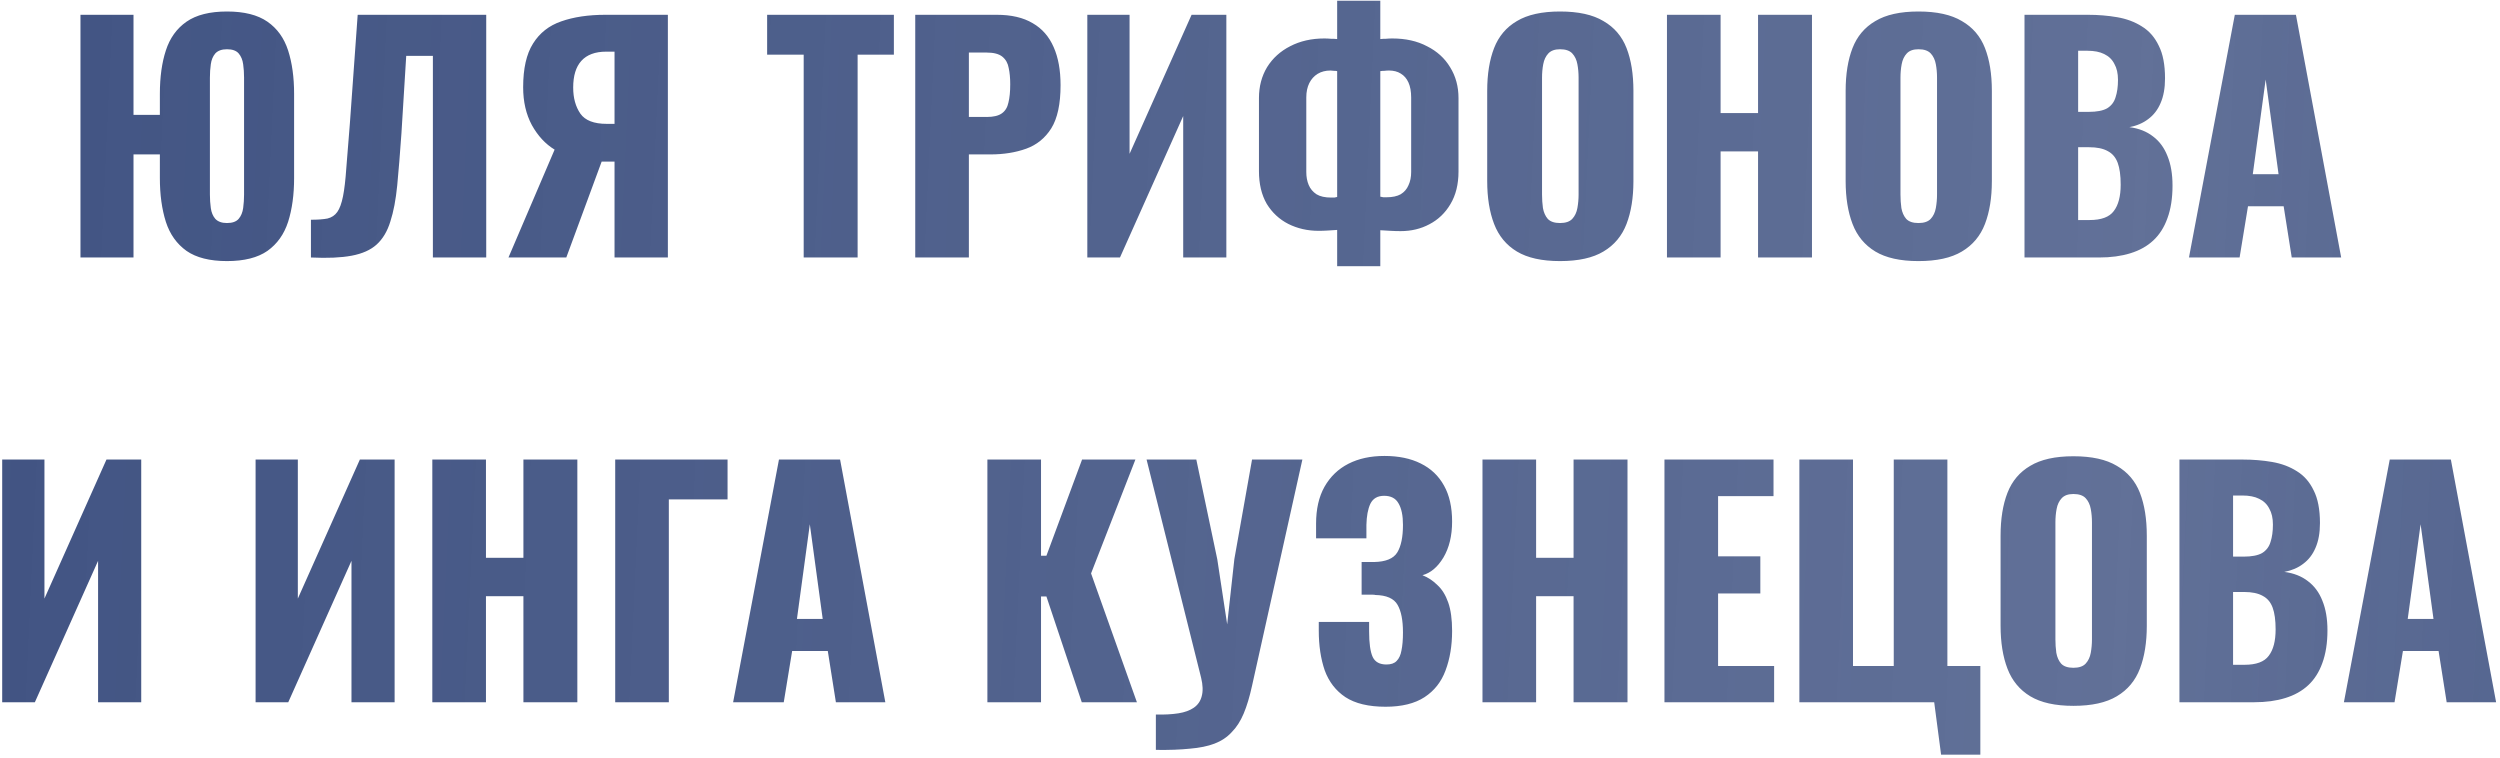 <?xml version="1.0" encoding="UTF-8"?> <svg xmlns="http://www.w3.org/2000/svg" width="534" height="162" viewBox="0 0 534 162" fill="none"> <path d="M48.484 55.768C44.815 55.768 41.935 55.043 39.844 53.592C37.754 52.099 36.282 50.029 35.428 47.384C34.575 44.696 34.148 41.581 34.148 38.04V32.984H28.516V55H17.188V3.16H28.516V24.536H34.148V20.056C34.148 16.472 34.575 13.379 35.428 10.776C36.282 8.131 37.754 6.083 39.844 4.632C41.935 3.181 44.815 2.456 48.484 2.456C52.154 2.456 55.034 3.181 57.124 4.632C59.215 6.083 60.687 8.131 61.54 10.776C62.394 13.421 62.82 16.515 62.82 20.056V38.04C62.82 41.581 62.394 44.696 61.54 47.384C60.687 50.029 59.215 52.099 57.124 53.592C55.034 55.043 52.154 55.768 48.484 55.768ZM48.484 47.64C49.636 47.64 50.468 47.341 50.98 46.744C51.492 46.147 51.812 45.379 51.94 44.44C52.068 43.501 52.132 42.541 52.132 41.56V16.6C52.132 15.576 52.068 14.616 51.94 13.72C51.812 12.781 51.492 12.013 50.98 11.416C50.468 10.819 49.636 10.52 48.484 10.52C47.375 10.52 46.543 10.819 45.988 11.416C45.476 12.013 45.156 12.781 45.028 13.72C44.9 14.616 44.836 15.576 44.836 16.6V41.56C44.836 42.541 44.9 43.501 45.028 44.44C45.156 45.379 45.476 46.147 45.988 46.744C46.543 47.341 47.375 47.64 48.484 47.64ZM66.417 55V46.936C67.867 46.936 69.041 46.851 69.937 46.68C70.833 46.467 71.537 45.997 72.049 45.272C72.561 44.547 72.966 43.437 73.265 41.944C73.563 40.451 73.798 38.445 73.969 35.928C74.182 33.411 74.438 30.211 74.737 26.328L76.401 3.16H103.857V55H92.465V11.928H86.769L85.745 28.504C85.446 32.771 85.147 36.461 84.849 39.576C84.55 42.648 84.059 45.229 83.377 47.32C82.737 49.411 81.755 51.053 80.433 52.248C79.153 53.4 77.382 54.189 75.121 54.616C72.859 55.043 69.958 55.171 66.417 55ZM108.609 55L118.465 31.96C116.502 30.765 114.881 29.016 113.601 26.712C112.363 24.408 111.745 21.72 111.745 18.648C111.745 14.637 112.449 11.523 113.857 9.304C115.265 7.043 117.27 5.464 119.873 4.568C122.518 3.629 125.675 3.16 129.345 3.16H142.657V55H131.265V34.52H129.217C129.174 34.52 129.067 34.52 128.897 34.52C128.726 34.52 128.598 34.52 128.513 34.52L120.961 55H108.609ZM129.601 26.456H131.265V11.032H129.473C127.126 11.032 125.355 11.693 124.161 13.016C123.009 14.296 122.433 16.195 122.433 18.712C122.433 20.931 122.945 22.787 123.969 24.28C124.993 25.731 126.87 26.456 129.601 26.456ZM171.668 55V11.672H163.86V3.16H190.932V11.672H183.188V55H171.668ZM195.496 55V3.16H212.904C216.019 3.16 218.579 3.757 220.584 4.952C222.59 6.104 224.083 7.811 225.064 10.072C226.046 12.291 226.536 15 226.536 18.2C226.536 22.211 225.875 25.283 224.552 27.416C223.23 29.507 221.438 30.957 219.176 31.768C216.915 32.579 214.376 32.984 211.56 32.984H206.952V55H195.496ZM206.952 24.984H210.792C212.2 24.984 213.267 24.728 213.992 24.216C214.718 23.704 215.187 22.936 215.4 21.912C215.656 20.888 215.784 19.587 215.784 18.008C215.784 16.685 215.678 15.533 215.464 14.552C215.294 13.528 214.846 12.717 214.12 12.12C213.395 11.523 212.264 11.224 210.728 11.224H206.952V24.984ZM232.251 55V3.16H241.275V32.856L254.523 3.16H261.947V55H252.731V24.792L239.227 55H232.251ZM285.617 56.856V49.112C284.977 49.155 284.315 49.197 283.633 49.24C282.993 49.283 282.331 49.304 281.649 49.304C279.302 49.304 277.147 48.813 275.185 47.832C273.265 46.851 271.729 45.421 270.577 43.544C269.467 41.624 268.913 39.299 268.913 36.568V20.952C268.913 18.477 269.489 16.28 270.641 14.36C271.835 12.44 273.478 10.947 275.569 9.88C277.702 8.771 280.134 8.216 282.865 8.216C283.334 8.216 283.803 8.237 284.273 8.28C284.785 8.28 285.233 8.301 285.617 8.344V0.152H294.833V8.344C295.217 8.301 295.622 8.28 296.049 8.28C296.475 8.237 296.923 8.216 297.393 8.216C300.251 8.216 302.726 8.771 304.817 9.88C306.95 10.947 308.593 12.44 309.745 14.36C310.939 16.28 311.537 18.477 311.537 20.952V36.632C311.537 39.363 310.961 41.688 309.809 43.608C308.699 45.485 307.206 46.915 305.329 47.896C303.494 48.877 301.446 49.368 299.185 49.368C298.459 49.368 297.734 49.347 297.009 49.304C296.326 49.261 295.601 49.219 294.833 49.176V56.856H285.617ZM284.337 42.2C284.55 42.2 284.785 42.2 285.041 42.2C285.297 42.157 285.489 42.115 285.617 42.072V15.192C285.446 15.149 285.211 15.128 284.913 15.128C284.657 15.085 284.422 15.064 284.209 15.064C283.142 15.064 282.225 15.299 281.457 15.768C280.689 16.237 280.091 16.899 279.665 17.752C279.238 18.605 279.025 19.629 279.025 20.824V36.76C279.025 37.784 279.195 38.701 279.537 39.512C279.878 40.323 280.433 40.984 281.201 41.496C281.969 41.965 283.014 42.2 284.337 42.2ZM296.177 42.136C297.414 42.136 298.417 41.923 299.185 41.496C299.953 41.027 300.507 40.387 300.849 39.576C301.233 38.765 301.425 37.827 301.425 36.76V20.824C301.425 19.544 301.233 18.477 300.849 17.624C300.465 16.771 299.91 16.131 299.185 15.704C298.502 15.277 297.67 15.064 296.689 15.064C296.347 15.064 296.027 15.085 295.729 15.128C295.43 15.128 295.131 15.149 294.833 15.192V42.008C295.046 42.051 295.259 42.093 295.473 42.136C295.729 42.136 295.963 42.136 296.177 42.136ZM333.219 55.768C329.337 55.768 326.265 55.085 324.003 53.72C321.742 52.355 320.121 50.392 319.139 47.832C318.158 45.272 317.667 42.221 317.667 38.68V19.416C317.667 15.832 318.158 12.781 319.139 10.264C320.121 7.747 321.742 5.827 324.003 4.504C326.265 3.139 329.337 2.456 333.219 2.456C337.145 2.456 340.238 3.139 342.499 4.504C344.803 5.827 346.446 7.747 347.427 10.264C348.409 12.781 348.899 15.832 348.899 19.416V38.68C348.899 42.221 348.409 45.272 347.427 47.832C346.446 50.392 344.803 52.355 342.499 53.72C340.238 55.085 337.145 55.768 333.219 55.768ZM333.219 47.64C334.414 47.64 335.289 47.341 335.843 46.744C336.398 46.147 336.761 45.379 336.931 44.44C337.102 43.501 337.187 42.541 337.187 41.56V16.6C337.187 15.576 337.102 14.616 336.931 13.72C336.761 12.781 336.398 12.013 335.843 11.416C335.289 10.819 334.414 10.52 333.219 10.52C332.11 10.52 331.278 10.819 330.723 11.416C330.169 12.013 329.806 12.781 329.635 13.72C329.465 14.616 329.379 15.576 329.379 16.6V41.56C329.379 42.541 329.443 43.501 329.571 44.44C329.742 45.379 330.083 46.147 330.595 46.744C331.15 47.341 332.025 47.64 333.219 47.64ZM356.063 55V3.16H367.519V24.152H375.519V3.16H387.039V55H375.519V32.344H367.519V55H356.063ZM409.782 55.768C405.899 55.768 402.827 55.085 400.566 53.72C398.304 52.355 396.683 50.392 395.702 47.832C394.72 45.272 394.23 42.221 394.23 38.68V19.416C394.23 15.832 394.72 12.781 395.702 10.264C396.683 7.747 398.304 5.827 400.566 4.504C402.827 3.139 405.899 2.456 409.782 2.456C413.707 2.456 416.8 3.139 419.062 4.504C421.366 5.827 423.008 7.747 423.99 10.264C424.971 12.781 425.462 15.832 425.462 19.416V38.68C425.462 42.221 424.971 45.272 423.99 47.832C423.008 50.392 421.366 52.355 419.062 53.72C416.8 55.085 413.707 55.768 409.782 55.768ZM409.782 47.64C410.976 47.64 411.851 47.341 412.406 46.744C412.96 46.147 413.323 45.379 413.494 44.44C413.664 43.501 413.75 42.541 413.75 41.56V16.6C413.75 15.576 413.664 14.616 413.494 13.72C413.323 12.781 412.96 12.013 412.406 11.416C411.851 10.819 410.976 10.52 409.782 10.52C408.672 10.52 407.84 10.819 407.286 11.416C406.731 12.013 406.368 12.781 406.198 13.72C406.027 14.616 405.942 15.576 405.942 16.6V41.56C405.942 42.541 406.006 43.501 406.134 44.44C406.304 45.379 406.646 46.147 407.158 46.744C407.712 47.341 408.587 47.64 409.782 47.64ZM432.434 55V3.16H445.938C448.156 3.16 450.247 3.331 452.21 3.672C454.215 4.013 455.986 4.675 457.522 5.656C459.058 6.595 460.252 7.96 461.106 9.752C462.002 11.501 462.45 13.827 462.45 16.728C462.45 18.819 462.13 20.589 461.49 22.04C460.892 23.448 460.018 24.579 458.866 25.432C457.756 26.285 456.412 26.861 454.834 27.16C456.839 27.416 458.524 28.077 459.89 29.144C461.255 30.168 462.279 31.555 462.962 33.304C463.687 35.053 464.05 37.165 464.05 39.64C464.05 42.328 463.687 44.653 462.962 46.616C462.279 48.536 461.276 50.115 459.954 51.352C458.631 52.589 456.988 53.507 455.026 54.104C453.106 54.701 450.887 55 448.37 55H432.434ZM443.89 47H446.322C448.839 47 450.567 46.36 451.506 45.08C452.487 43.8 452.978 41.923 452.978 39.448C452.978 37.485 452.764 35.928 452.338 34.776C451.911 33.624 451.207 32.792 450.226 32.28C449.244 31.725 447.922 31.448 446.258 31.448H443.89V47ZM443.89 23.896H446.13C447.879 23.896 449.202 23.64 450.098 23.128C450.994 22.573 451.591 21.784 451.89 20.76C452.231 19.736 452.402 18.499 452.402 17.048C452.402 15.683 452.146 14.552 451.634 13.656C451.164 12.717 450.439 12.013 449.458 11.544C448.519 11.075 447.324 10.84 445.874 10.84H443.89V23.896ZM467.563 55L477.355 3.16H490.411L500.075 55H489.515L487.787 44.056H480.171L478.379 55H467.563ZM481.195 37.208H486.699L483.947 16.984L481.195 37.208ZM0.469 150V98.16H9.493V127.856L22.741 98.16H30.166V150H20.95V119.792L7.446 150H0.469ZM54.594 150V98.16H63.618V127.856L76.867 98.16H84.29V150H75.075V119.792L61.571 150H54.594ZM92.344 150V98.16H103.801V119.152H111.801V98.16H123.321V150H111.801V127.344H103.801V150H92.344ZM131.407 150V98.16H155.407V106.672H142.863V150H131.407ZM156.594 150L166.386 98.16H179.442L189.106 150H178.546L176.818 139.056H169.202L167.41 150H156.594ZM170.226 132.208H175.73L172.978 111.984L170.226 132.208ZM210.907 150V98.16H222.363V118.704H223.515L231.131 98.16H242.523L233.051 122.48L242.843 150H231.067L223.515 127.408H222.363V150H210.907ZM246.892 160.176V152.624C248.727 152.667 250.327 152.581 251.692 152.368C253.057 152.155 254.167 151.749 255.02 151.152C255.873 150.555 256.428 149.744 256.684 148.72C256.983 147.653 256.94 146.331 256.556 144.752L244.908 98.16H255.532L260.012 119.472L262.124 133.36L263.66 119.408L267.436 98.16H278.188L267.436 146.48C266.924 148.827 266.327 150.811 265.644 152.432C264.961 154.053 264.108 155.376 263.084 156.4C262.103 157.467 260.887 158.277 259.436 158.832C257.985 159.387 256.215 159.749 254.124 159.92C252.076 160.133 249.665 160.219 246.892 160.176ZM295.962 150.96C292.335 150.96 289.476 150.277 287.385 148.912C285.338 147.547 283.866 145.648 282.97 143.216C282.116 140.741 281.69 137.904 281.69 134.704V132.848H292.442C292.442 132.933 292.442 133.189 292.442 133.616C292.442 134.043 292.442 134.448 292.442 134.832C292.442 137.392 292.698 139.227 293.21 140.336C293.722 141.403 294.703 141.936 296.154 141.936C297.135 141.936 297.86 141.68 298.33 141.168C298.842 140.656 299.183 139.909 299.354 138.928C299.567 137.904 299.674 136.624 299.674 135.088C299.674 132.485 299.29 130.523 298.522 129.2C297.754 127.835 296.154 127.131 293.722 127.088C293.679 127.045 293.487 127.024 293.146 127.024C292.847 127.024 292.484 127.024 292.058 127.024C291.631 127.024 291.226 127.024 290.842 127.024V120.048C291.14 120.048 291.439 120.048 291.738 120.048C292.036 120.048 292.335 120.048 292.634 120.048C292.932 120.048 293.21 120.048 293.466 120.048C295.983 120.005 297.647 119.323 298.458 118C299.268 116.677 299.674 114.715 299.674 112.112C299.674 110.107 299.354 108.571 298.714 107.504C298.116 106.437 297.092 105.904 295.642 105.904C294.234 105.904 293.252 106.48 292.698 107.632C292.186 108.741 291.908 110.235 291.866 112.112C291.866 112.197 291.866 112.56 291.866 113.2C291.866 113.797 291.866 114.395 291.866 114.992H281.114V111.856C281.114 108.741 281.711 106.117 282.906 103.984C284.143 101.808 285.85 100.165 288.026 99.056C290.202 97.947 292.762 97.392 295.706 97.392C298.735 97.392 301.316 97.925 303.45 98.992C305.626 100.059 307.29 101.637 308.442 103.728C309.594 105.776 310.17 108.336 310.17 111.408C310.17 114.437 309.551 116.997 308.314 119.088C307.076 121.136 305.583 122.395 303.834 122.864C305.028 123.333 306.095 124.037 307.034 124.976C308.015 125.872 308.783 127.109 309.338 128.688C309.892 130.267 310.17 132.293 310.17 134.768C310.17 137.925 309.7 140.741 308.762 143.216C307.866 145.648 306.372 147.547 304.282 148.912C302.191 150.277 299.418 150.96 295.962 150.96ZM316.657 150V98.16H328.113V119.152H336.113V98.16H347.633V150H336.113V127.344H328.113V150H316.657ZM355.528 150V98.16H378.824V105.968H366.984V118.832H376.008V126.768H366.984V142.256H378.952V150H355.528ZM414.617 161.2L413.145 150H384.345V98.16H395.801V142.256H404.505V98.16H415.961V142.256H423.001V161.2H414.617ZM442.876 150.768C438.993 150.768 435.921 150.085 433.66 148.72C431.398 147.355 429.777 145.392 428.796 142.832C427.814 140.272 427.324 137.221 427.324 133.68V114.416C427.324 110.832 427.814 107.781 428.796 105.264C429.777 102.747 431.398 100.827 433.66 99.504C435.921 98.139 438.993 97.456 442.876 97.456C446.801 97.456 449.894 98.139 452.156 99.504C454.46 100.827 456.102 102.747 457.083 105.264C458.065 107.781 458.556 110.832 458.556 114.416V133.68C458.556 137.221 458.065 140.272 457.083 142.832C456.102 145.392 454.46 147.355 452.156 148.72C449.894 150.085 446.801 150.768 442.876 150.768ZM442.876 142.64C444.07 142.64 444.945 142.341 445.5 141.744C446.054 141.147 446.417 140.379 446.588 139.44C446.758 138.501 446.844 137.541 446.844 136.56V111.6C446.844 110.576 446.758 109.616 446.588 108.72C446.417 107.781 446.054 107.013 445.5 106.416C444.945 105.819 444.07 105.52 442.876 105.52C441.766 105.52 440.934 105.819 440.38 106.416C439.825 107.013 439.462 107.781 439.292 108.72C439.121 109.616 439.036 110.576 439.036 111.6V136.56C439.036 137.541 439.1 138.501 439.228 139.44C439.398 140.379 439.74 141.147 440.252 141.744C440.806 142.341 441.681 142.64 442.876 142.64ZM465.528 150V98.16H479.032C481.25 98.16 483.341 98.331 485.304 98.672C487.309 99.013 489.08 99.675 490.616 100.656C492.152 101.595 493.346 102.96 494.2 104.752C495.096 106.501 495.544 108.827 495.544 111.728C495.544 113.819 495.224 115.589 494.583 117.04C493.986 118.448 493.112 119.579 491.96 120.432C490.85 121.285 489.506 121.861 487.928 122.16C489.933 122.416 491.618 123.077 492.984 124.144C494.349 125.168 495.373 126.555 496.056 128.304C496.781 130.053 497.144 132.165 497.144 134.64C497.144 137.328 496.781 139.653 496.056 141.616C495.373 143.536 494.37 145.115 493.048 146.352C491.725 147.589 490.082 148.507 488.12 149.104C486.2 149.701 483.981 150 481.464 150H465.528ZM476.984 142H479.416C481.933 142 483.661 141.36 484.6 140.08C485.581 138.8 486.072 136.923 486.072 134.448C486.072 132.485 485.858 130.928 485.432 129.776C485.005 128.624 484.301 127.792 483.32 127.28C482.338 126.725 481.016 126.448 479.352 126.448H476.984V142ZM476.984 118.896H479.224C480.973 118.896 482.296 118.64 483.192 118.128C484.088 117.573 484.685 116.784 484.984 115.76C485.325 114.736 485.496 113.499 485.496 112.048C485.496 110.683 485.24 109.552 484.728 108.656C484.258 107.717 483.533 107.013 482.552 106.544C481.613 106.075 480.418 105.84 478.968 105.84H476.984V118.896ZM500.657 150L510.449 98.16H523.505L533.169 150H522.609L520.881 139.056H513.265L511.473 150H500.657ZM514.289 132.208H519.793L517.041 111.984L514.289 132.208Z" fill="url(#paint0_linear_145_2)"></path> <defs> <linearGradient id="paint0_linear_145_2" x1="-231.282" y1="73.5" x2="791.068" y2="121.11" gradientUnits="userSpaceOnUse"> <stop stop-color="#324679"></stop> <stop offset="0.671" stop-color="#324679" stop-opacity="0.77"></stop> <stop offset="1" stop-color="#324679"></stop> </linearGradient> </defs> </svg> 